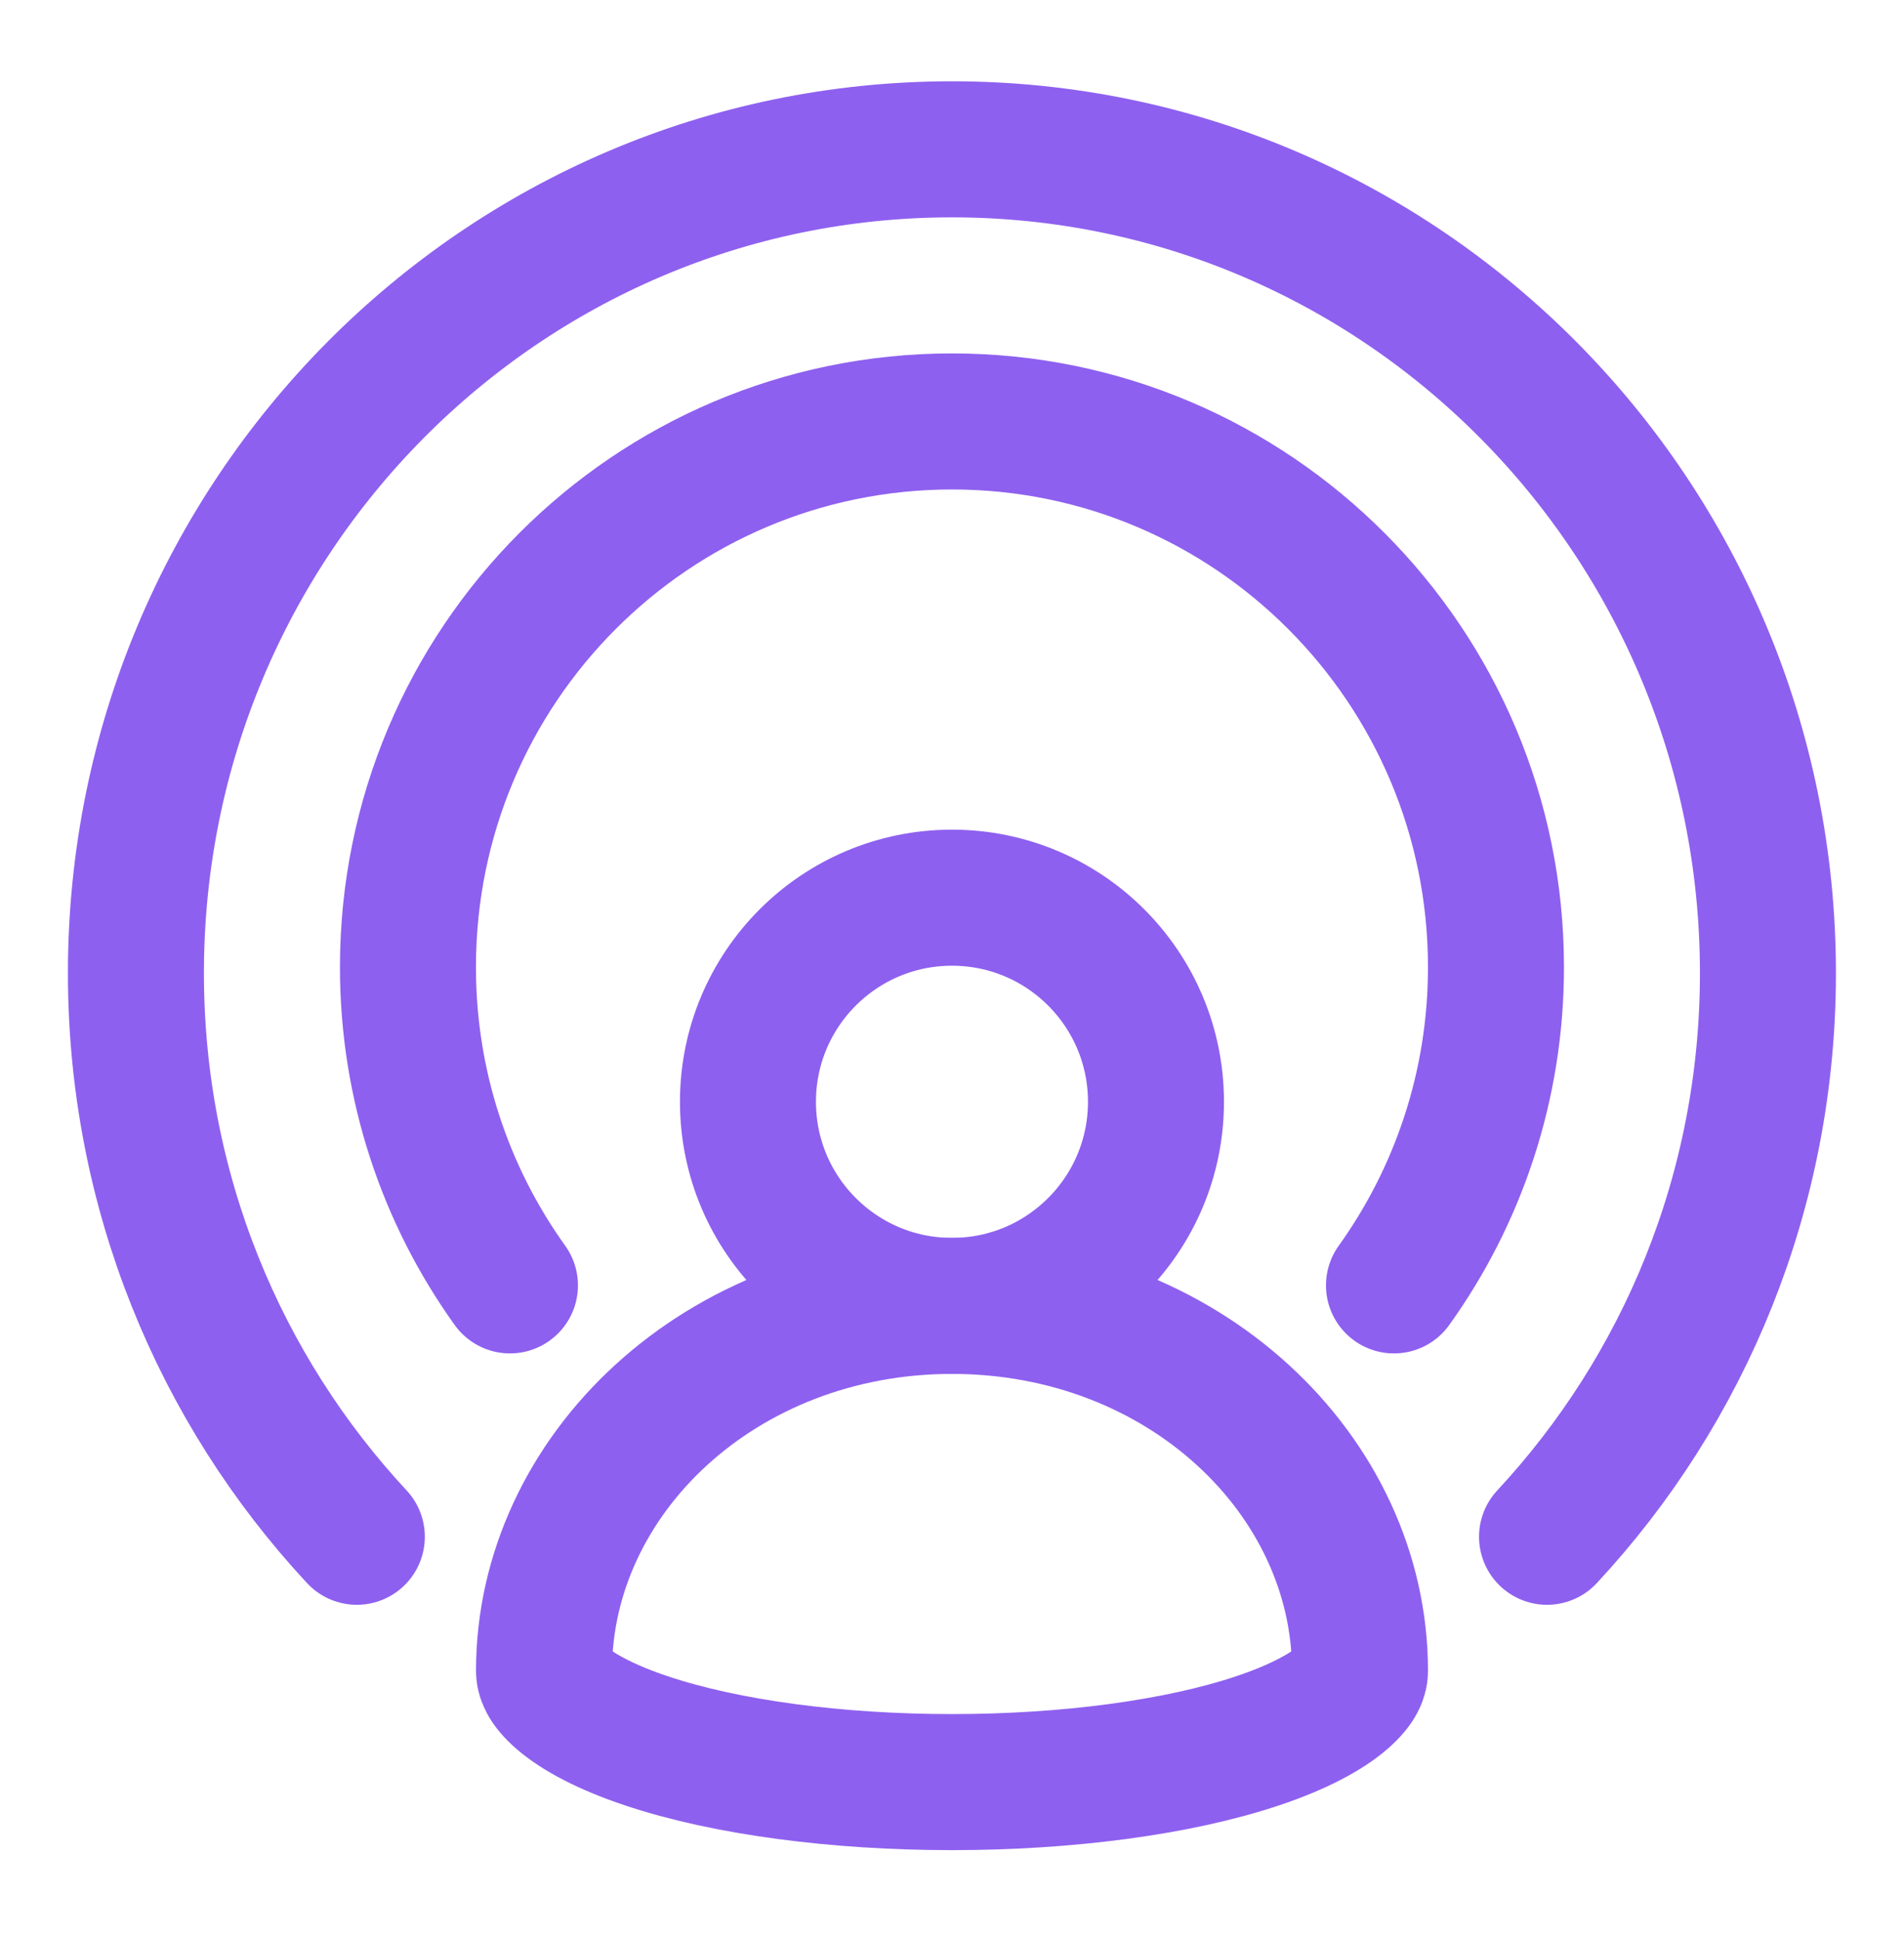 <svg width="54" height="55" viewBox="0 0 54 55" fill="none" xmlns="http://www.w3.org/2000/svg">
<circle cx="26.999" cy="31.233" r="5.786" stroke="#8E60EF" stroke-width="3.857"/>
<path d="M39.535 36.437C41.355 33.898 42.428 30.783 42.428 27.417C42.428 18.873 35.52 11.947 26.999 11.947C18.478 11.947 11.57 18.873 11.57 27.417C11.57 30.783 12.643 33.898 14.463 36.437" stroke="#8E60EF" stroke-width="3.857" stroke-linecap="round"/>
<path d="M43.876 43.563C47.762 39.386 50.141 33.766 50.141 27.586C50.141 14.688 39.78 4.233 26.998 4.233C14.217 4.233 3.855 14.688 3.855 27.586C3.855 33.766 6.235 39.386 10.12 43.563" stroke="#8E60EF" stroke-width="3.857" stroke-linecap="round"/>
<path d="M38.571 47.363C38.571 47.49 38.531 47.739 38.082 48.126C37.606 48.535 36.811 48.965 35.669 49.347C33.399 50.107 30.247 50.518 27 50.518C23.753 50.518 20.601 50.107 18.331 49.347C17.189 48.965 16.394 48.535 15.918 48.126C15.469 47.739 15.429 47.49 15.429 47.363C15.429 41.819 20.432 37.018 27 37.018C33.568 37.018 38.571 41.819 38.571 47.363Z" stroke="#8E60EF" stroke-width="3.857"/>
</svg>
